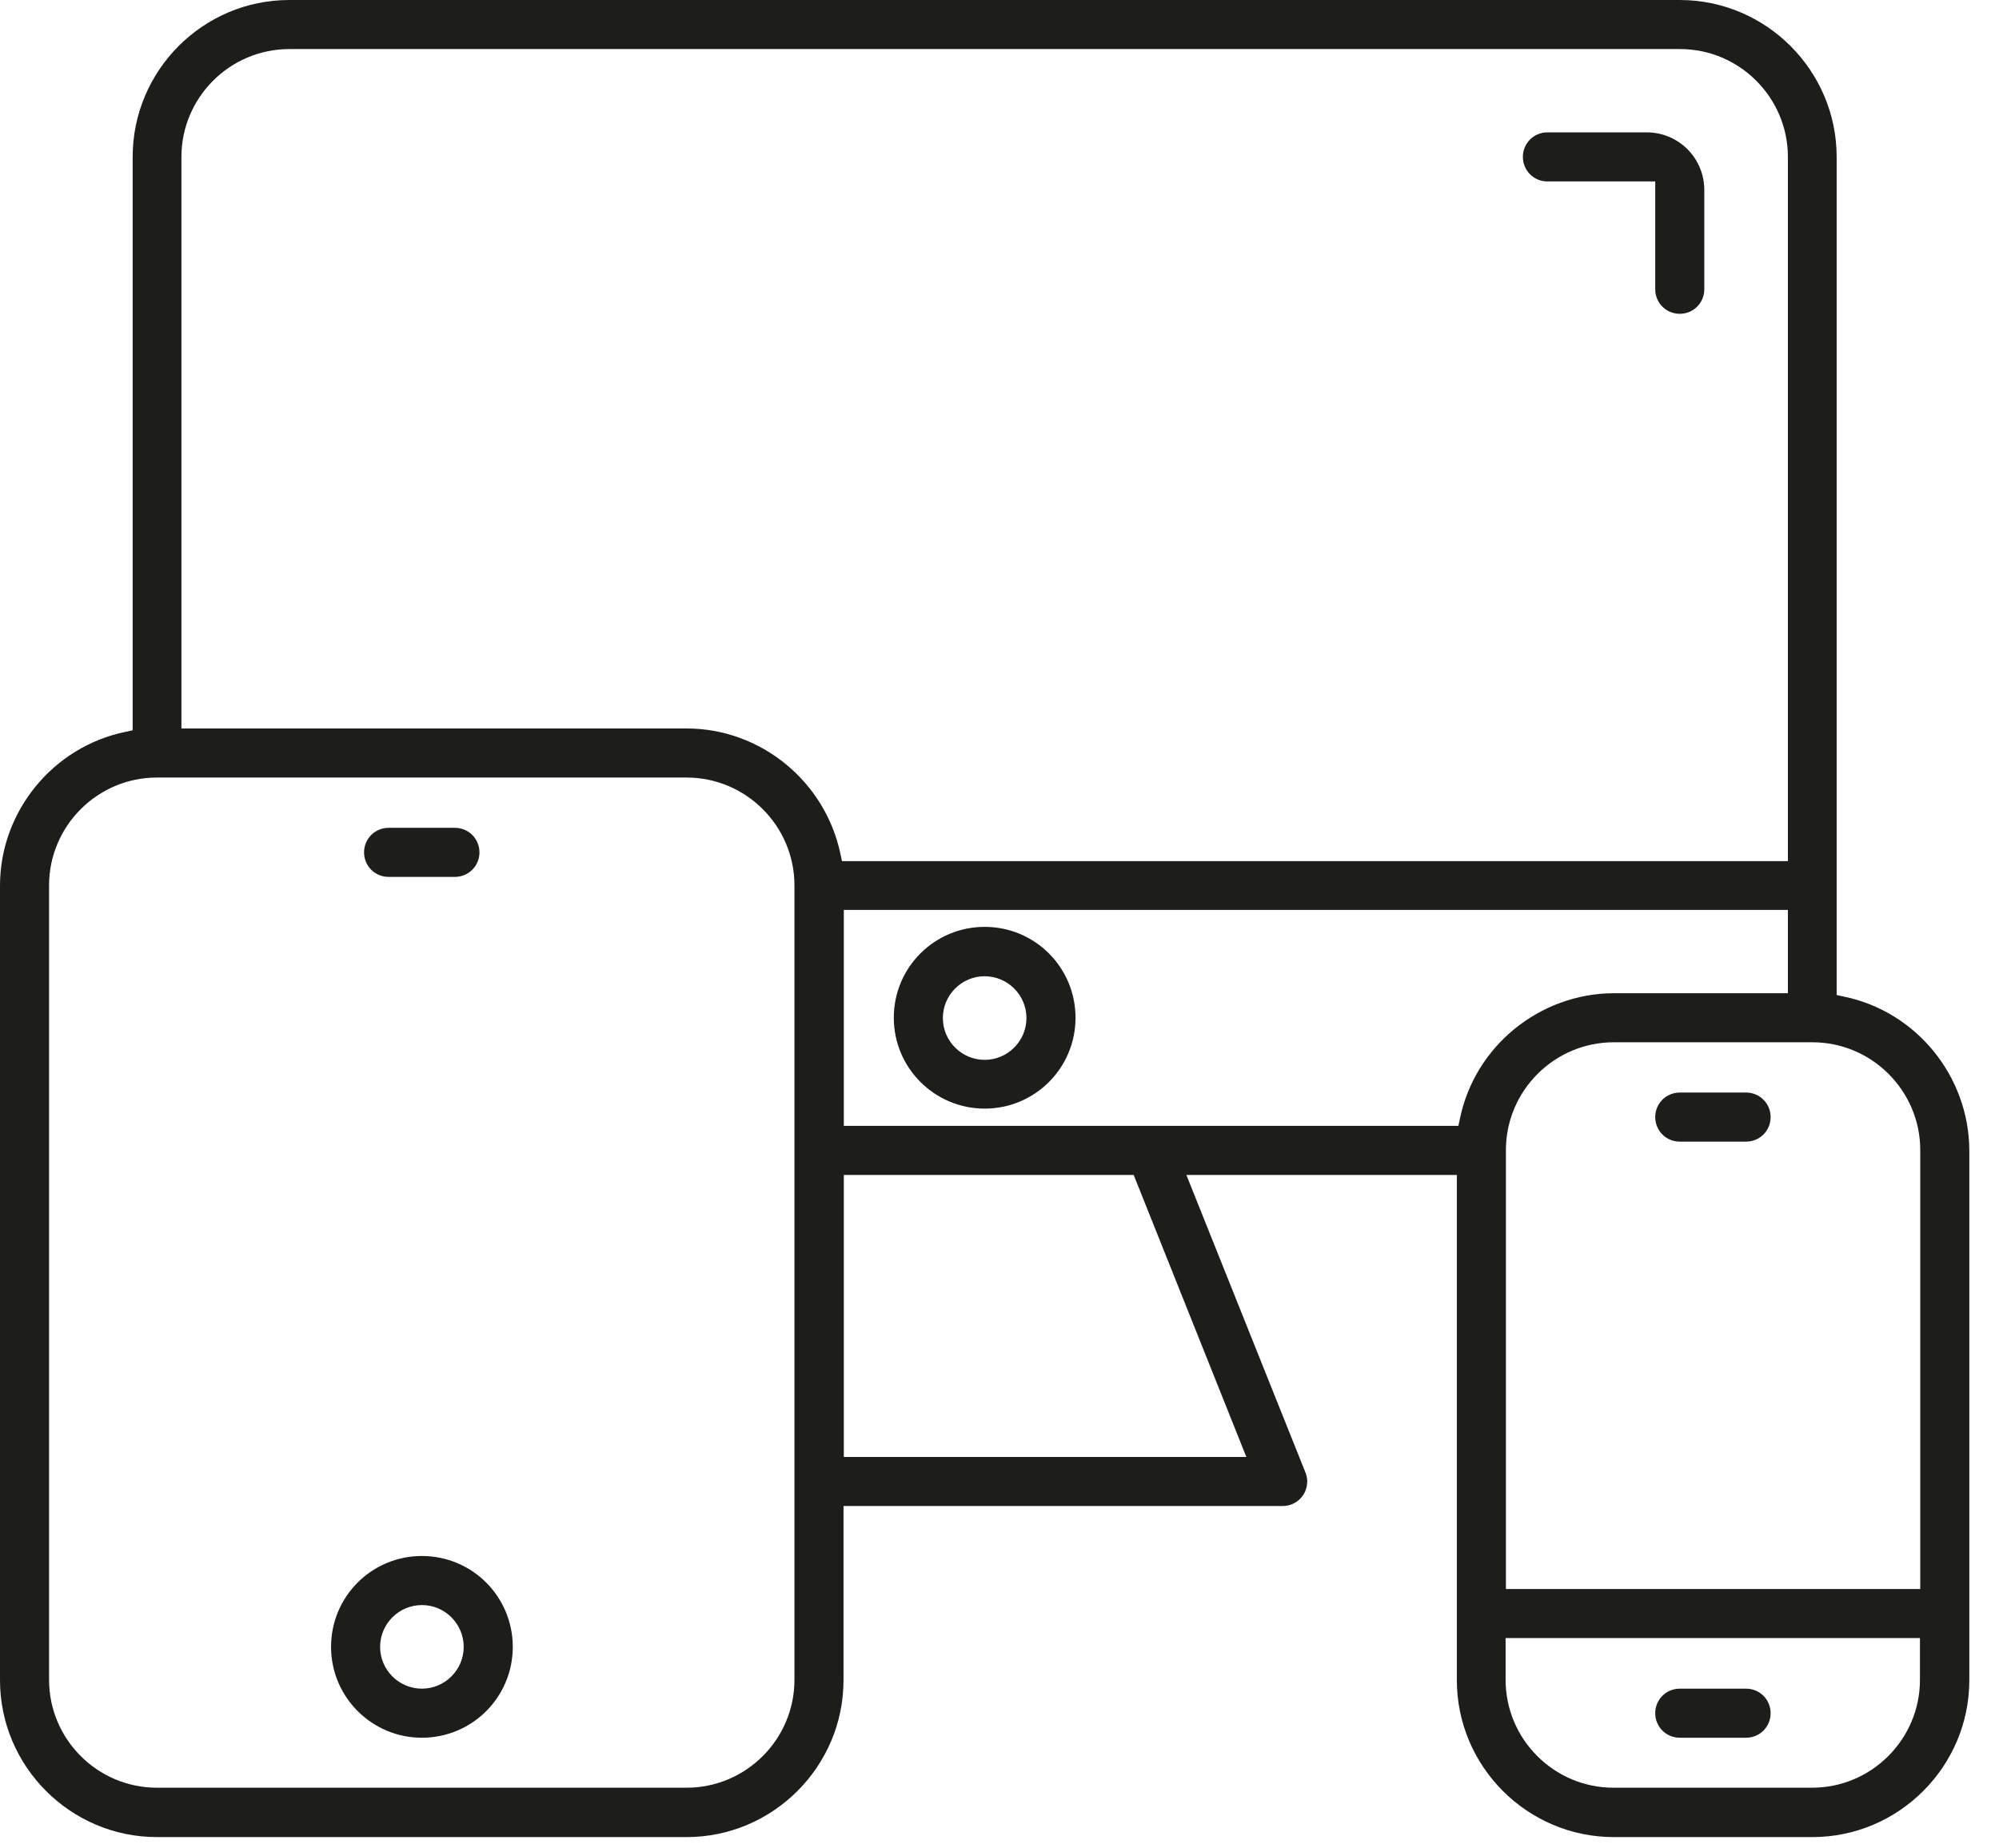 <svg width="66" height="61" viewBox="0 0 66 61" fill="none" xmlns="http://www.w3.org/2000/svg">
<g id="icone-devices 1" clip-path="url(#clip0_220_2982)">
<path id="Vector" d="M53.28 60.65C50.43 60.65 48.1 58.32 48.1 55.47V38.79H39.17L43.1 48.61C43.14 48.71 43.16 48.81 43.16 48.91C43.16 49.36 42.8 49.72 42.35 49.72H27.85V55.47C27.85 58.32 25.52 60.65 22.67 60.65H5.18C2.33 60.65 0 58.32 0 55.47V29.24C0 26.79 1.75 24.65 4.15 24.16L4.38 24.11V5.18C4.38 2.33 6.7 0 9.55 0H55.46C58.31 0 60.64 2.33 60.64 5.18V32.85L60.87 32.9C63.27 33.39 65.01 35.53 65.02 37.98V55.47C65.02 58.32 62.69 60.65 59.84 60.65H53.28ZM49.71 55.46C49.71 57.42 51.31 59.02 53.27 59.02H59.83C61.79 59.02 63.39 57.42 63.39 55.46V54.08H49.71V55.46ZM5.18 25.67C3.22 25.67 1.62 27.27 1.62 29.23V55.46C1.62 57.42 3.22 59.02 5.18 59.02H22.67C24.63 59.02 26.23 57.42 26.23 55.46V29.23C26.23 27.27 24.63 25.67 22.67 25.67H5.18ZM53.28 34.41C51.32 34.41 49.72 36.01 49.72 37.97V52.46H63.4V37.97C63.4 36.01 61.8 34.41 59.84 34.41H53.28ZM27.85 48.1H41.15L37.43 38.79H27.86V48.1H27.85ZM27.85 37.17H48.15L48.2 36.94C48.69 34.54 50.83 32.8 53.28 32.79H59.03V30.04H27.86V37.17H27.85ZM9.55 1.62C7.59 1.62 5.99 3.22 5.99 5.18V24.05H22.67C25.12 24.05 27.25 25.8 27.75 28.2L27.8 28.43H59.03V5.18C59.03 3.22 57.43 1.62 55.47 1.62H9.55ZM32.51 36.6C30.86 36.6 29.51 35.26 29.51 33.6C29.51 31.94 30.85 30.6 32.51 30.6C34.17 30.6 35.51 31.94 35.51 33.6C35.51 35.26 34.17 36.6 32.51 36.6ZM32.51 32.23C31.75 32.23 31.13 32.85 31.13 33.61C31.13 34.37 31.75 34.99 32.51 34.99C33.27 34.99 33.89 34.37 33.89 33.61C33.89 32.85 33.27 32.23 32.51 32.23ZM56.27 9.55V6.27C56.27 5.22 55.42 4.37 54.37 4.37H51.09C50.64 4.37 50.28 4.73 50.28 5.18C50.28 5.63 50.64 5.99 51.09 5.99H54.65V9.55C54.65 10 55.01 10.36 55.46 10.36C55.91 10.36 56.27 10 56.27 9.55ZM57.65 57.37C58.1 57.37 58.46 57.01 58.46 56.56C58.46 56.11 58.1 55.75 57.65 55.75H55.46C55.01 55.75 54.65 56.11 54.65 56.56C54.65 57.01 55.01 57.37 55.46 57.37H57.65ZM57.65 37.69C58.1 37.69 58.46 37.33 58.46 36.88C58.46 36.43 58.1 36.07 57.65 36.07H55.46C55.01 36.07 54.65 36.43 54.65 36.88C54.65 37.33 55.01 37.69 55.46 37.69H57.65ZM13.93 57.37C12.28 57.37 10.93 56.03 10.93 54.37C10.93 52.71 12.27 51.37 13.93 51.37C15.59 51.37 16.93 52.71 16.93 54.37C16.93 56.03 15.59 57.37 13.93 57.37ZM13.93 52.99C13.17 52.99 12.55 53.61 12.55 54.37C12.55 55.13 13.17 55.75 13.93 55.75C14.69 55.75 15.31 55.13 15.31 54.37C15.31 53.61 14.69 52.99 13.93 52.99ZM15.02 28.95C15.47 28.95 15.83 28.59 15.83 28.14C15.83 27.69 15.47 27.33 15.02 27.33H12.83C12.38 27.33 12.02 27.69 12.02 28.14C12.02 28.59 12.38 28.95 12.83 28.95H15.02Z" fill="#1D1D1B"/>
</g>
<defs>
<clipPath id="clip0_220_2982">
<rect width="65.02" height="60.65" fill="white"/>
</clipPath>
</defs>
</svg>
